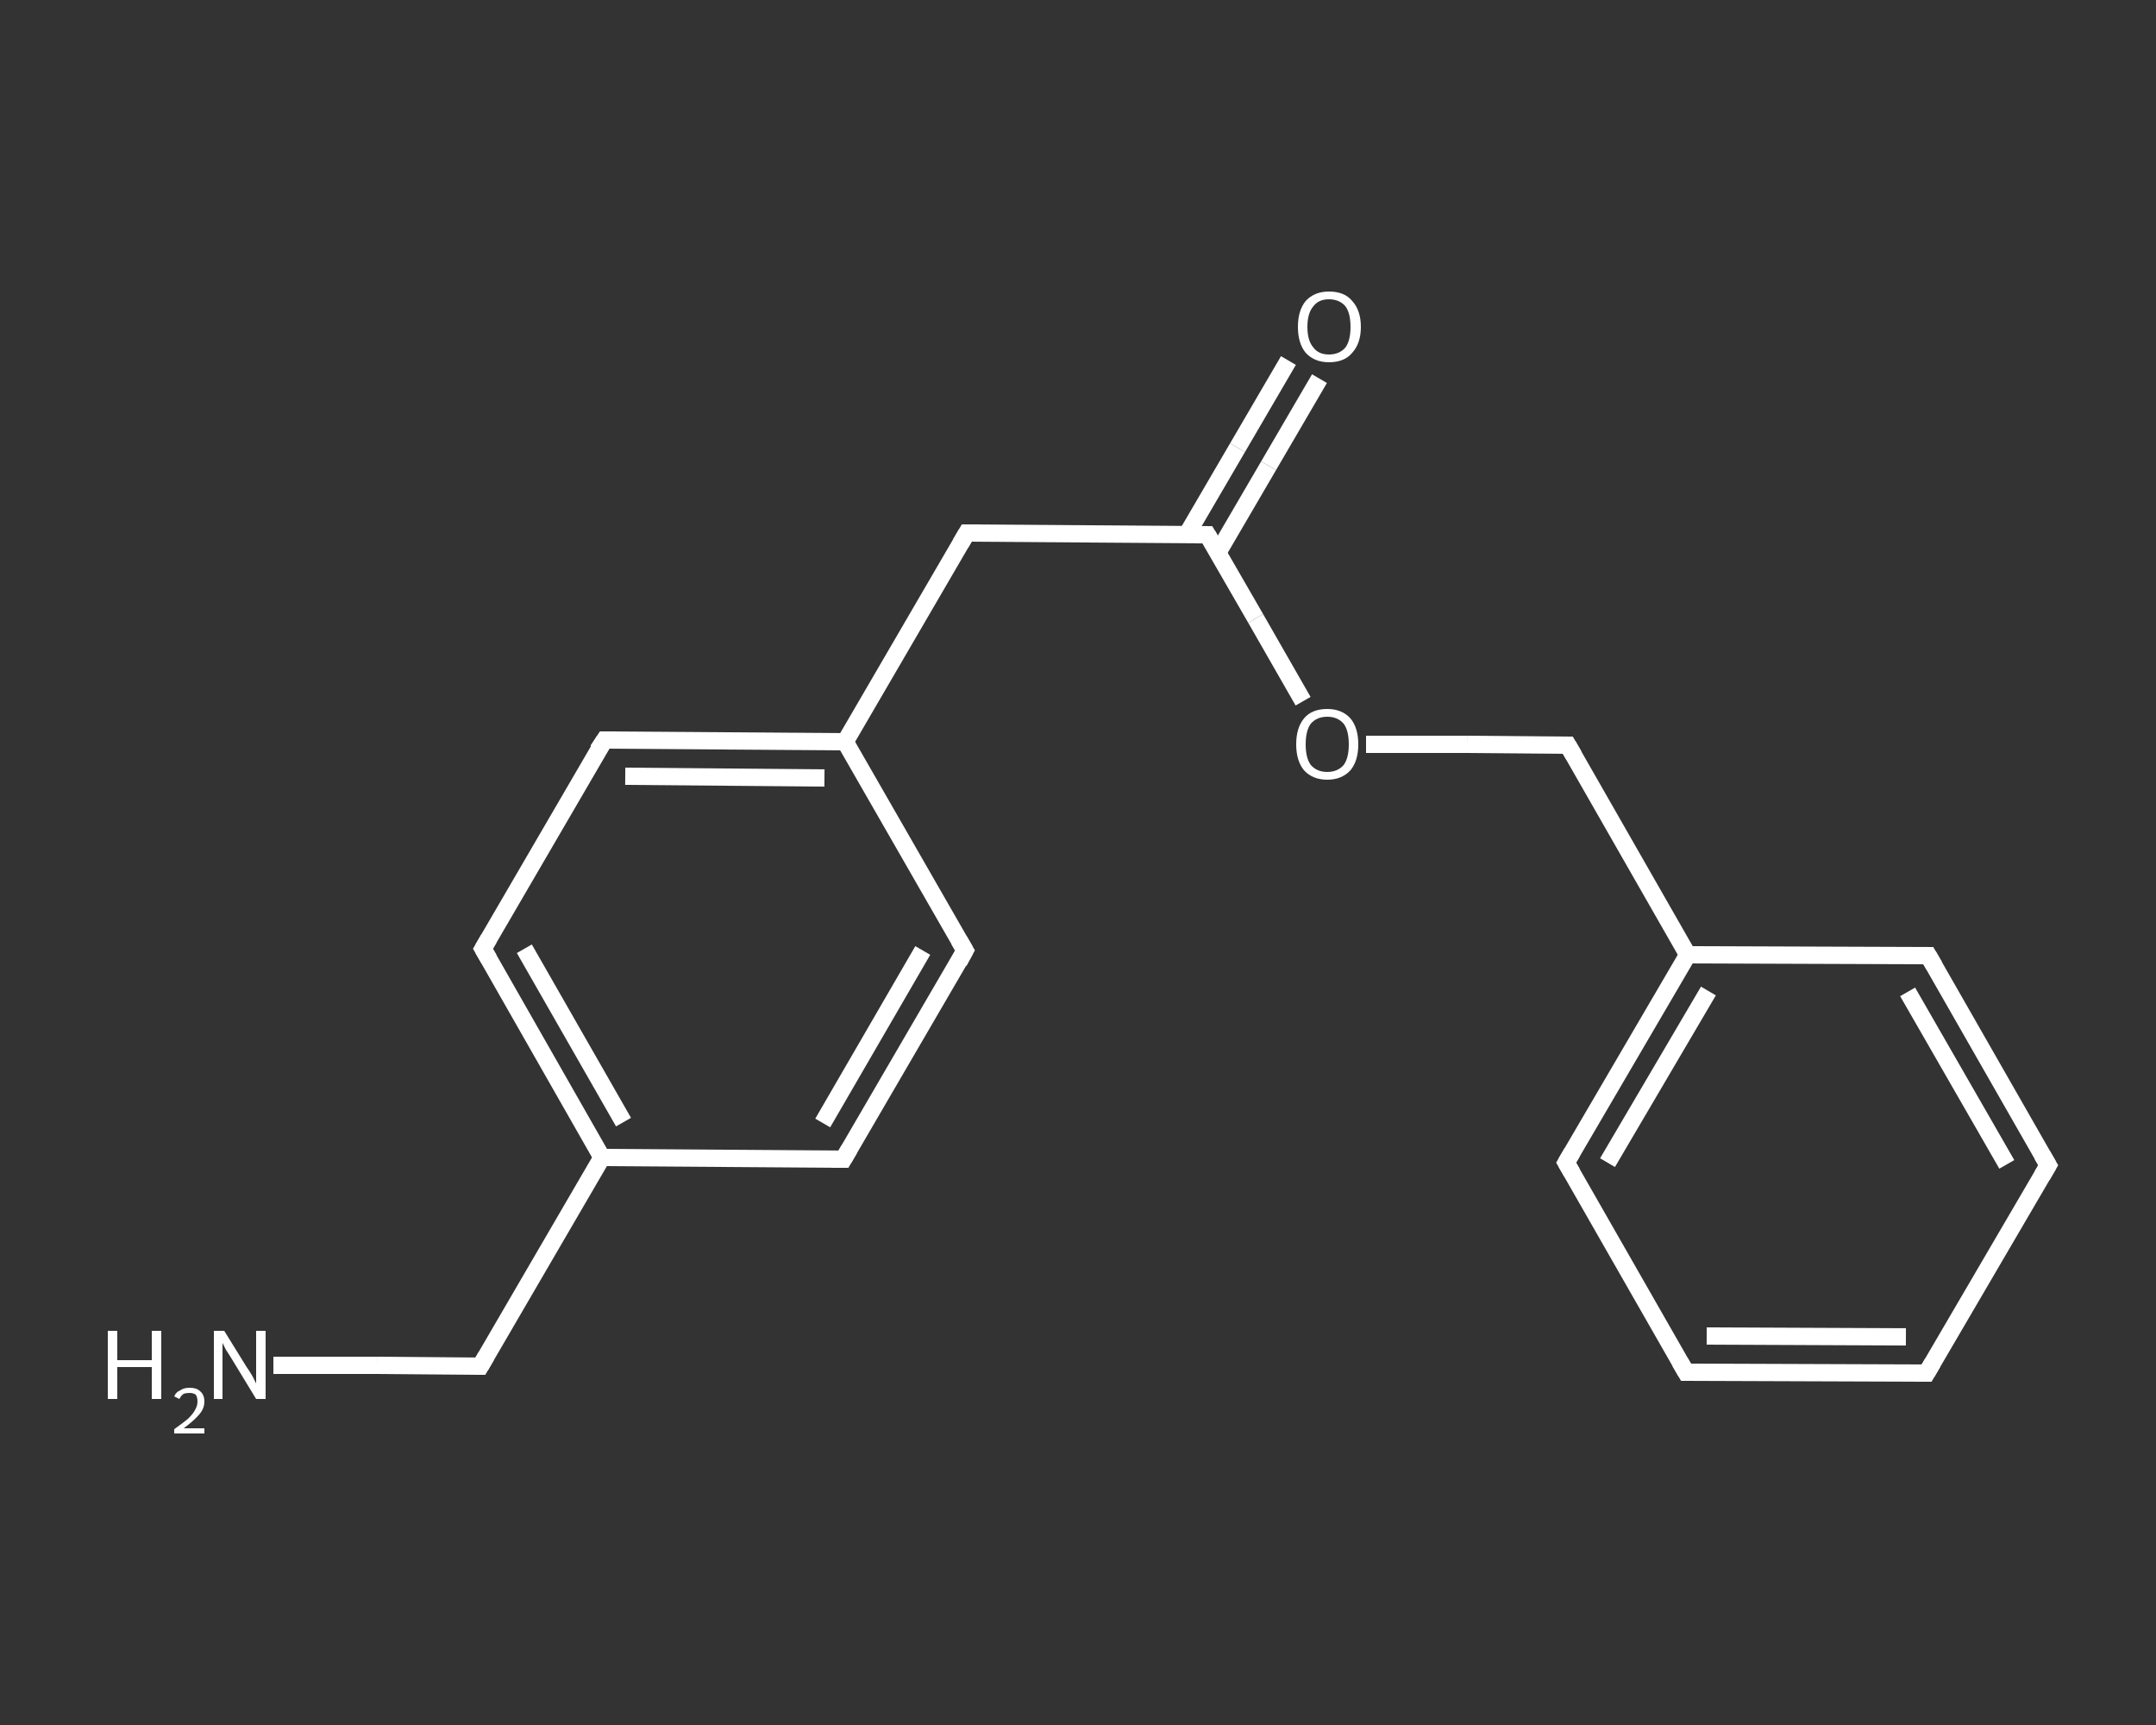 <?xml version='1.0' encoding='iso-8859-1'?>
<svg version='1.1' baseProfile='full'
              xmlns='http://www.w3.org/2000/svg'
                      xmlns:rdkit='http://www.rdkit.org/xml'
                      xmlns:xlink='http://www.w3.org/1999/xlink'
                  xml:space='preserve'
width='250px' height='200px' viewBox='0 0 250 200'>
<rect x="0" y="0" width="250" height="200" fill="#333333" stroke="none"/>
<!-- END OF HEADER -->
<rect style='opacity:1.0;fill:transparent;stroke:none' width='250.0' height='200.0' x='0.0' y='0.0'> </rect>
<path class='bond-0 atom-0 atom-1' d='M 31.7,158.3 L 43.7,158.3' style='fill:none;fill-rule:evenodd;stroke:#FFFFFF;stroke-width:2.0px;stroke-linecap:butt;stroke-linejoin:miter;stroke-opacity:1' />
<path class='bond-0 atom-0 atom-1' d='M 43.7,158.3 L 55.7,158.4' style='fill:none;fill-rule:evenodd;stroke:#FFFFFF;stroke-width:2.0px;stroke-linecap:butt;stroke-linejoin:miter;stroke-opacity:1' />
<path class='bond-1 atom-1 atom-2' d='M 55.7,158.4 L 69.8,134.2' style='fill:none;fill-rule:evenodd;stroke:#FFFFFF;stroke-width:2.0px;stroke-linecap:butt;stroke-linejoin:miter;stroke-opacity:1' />
<path class='bond-2 atom-2 atom-3' d='M 69.8,134.2 L 56.0,110.0' style='fill:none;fill-rule:evenodd;stroke:#FFFFFF;stroke-width:2.0px;stroke-linecap:butt;stroke-linejoin:miter;stroke-opacity:1' />
<path class='bond-2 atom-2 atom-3' d='M 72.3,130.1 L 60.8,110.0' style='fill:none;fill-rule:evenodd;stroke:#FFFFFF;stroke-width:2.0px;stroke-linecap:butt;stroke-linejoin:miter;stroke-opacity:1' />
<path class='bond-3 atom-3 atom-4' d='M 56.0,110.0 L 70.1,85.8' style='fill:none;fill-rule:evenodd;stroke:#FFFFFF;stroke-width:2.0px;stroke-linecap:butt;stroke-linejoin:miter;stroke-opacity:1' />
<path class='bond-4 atom-4 atom-5' d='M 70.1,85.8 L 98.0,86.0' style='fill:none;fill-rule:evenodd;stroke:#FFFFFF;stroke-width:2.0px;stroke-linecap:butt;stroke-linejoin:miter;stroke-opacity:1' />
<path class='bond-4 atom-4 atom-5' d='M 72.5,90.0 L 95.6,90.2' style='fill:none;fill-rule:evenodd;stroke:#FFFFFF;stroke-width:2.0px;stroke-linecap:butt;stroke-linejoin:miter;stroke-opacity:1' />
<path class='bond-5 atom-5 atom-6' d='M 98.0,86.0 L 112.1,61.8' style='fill:none;fill-rule:evenodd;stroke:#FFFFFF;stroke-width:2.0px;stroke-linecap:butt;stroke-linejoin:miter;stroke-opacity:1' />
<path class='bond-6 atom-6 atom-7' d='M 112.1,61.8 L 140.0,62.0' style='fill:none;fill-rule:evenodd;stroke:#FFFFFF;stroke-width:2.0px;stroke-linecap:butt;stroke-linejoin:miter;stroke-opacity:1' />
<path class='bond-7 atom-7 atom-8' d='M 141.2,64.1 L 147.1,54.0' style='fill:none;fill-rule:evenodd;stroke:#FFFFFF;stroke-width:2.0px;stroke-linecap:butt;stroke-linejoin:miter;stroke-opacity:1' />
<path class='bond-7 atom-7 atom-8' d='M 147.1,54.0 L 153.0,43.9' style='fill:none;fill-rule:evenodd;stroke:#FFFFFF;stroke-width:2.0px;stroke-linecap:butt;stroke-linejoin:miter;stroke-opacity:1' />
<path class='bond-7 atom-7 atom-8' d='M 137.6,62.0 L 143.5,51.9' style='fill:none;fill-rule:evenodd;stroke:#FFFFFF;stroke-width:2.0px;stroke-linecap:butt;stroke-linejoin:miter;stroke-opacity:1' />
<path class='bond-7 atom-7 atom-8' d='M 143.5,51.9 L 149.4,41.8' style='fill:none;fill-rule:evenodd;stroke:#FFFFFF;stroke-width:2.0px;stroke-linecap:butt;stroke-linejoin:miter;stroke-opacity:1' />
<path class='bond-8 atom-7 atom-9' d='M 140.0,62.0 L 145.6,71.7' style='fill:none;fill-rule:evenodd;stroke:#FFFFFF;stroke-width:2.0px;stroke-linecap:butt;stroke-linejoin:miter;stroke-opacity:1' />
<path class='bond-8 atom-7 atom-9' d='M 145.6,71.7 L 151.1,81.3' style='fill:none;fill-rule:evenodd;stroke:#FFFFFF;stroke-width:2.0px;stroke-linecap:butt;stroke-linejoin:miter;stroke-opacity:1' />
<path class='bond-9 atom-9 atom-10' d='M 158.4,86.3 L 170.1,86.3' style='fill:none;fill-rule:evenodd;stroke:#FFFFFF;stroke-width:2.0px;stroke-linecap:butt;stroke-linejoin:miter;stroke-opacity:1' />
<path class='bond-9 atom-9 atom-10' d='M 170.1,86.3 L 181.8,86.4' style='fill:none;fill-rule:evenodd;stroke:#FFFFFF;stroke-width:2.0px;stroke-linecap:butt;stroke-linejoin:miter;stroke-opacity:1' />
<path class='bond-10 atom-10 atom-11' d='M 181.8,86.4 L 195.7,110.7' style='fill:none;fill-rule:evenodd;stroke:#FFFFFF;stroke-width:2.0px;stroke-linecap:butt;stroke-linejoin:miter;stroke-opacity:1' />
<path class='bond-11 atom-11 atom-12' d='M 195.7,110.7 L 181.6,134.8' style='fill:none;fill-rule:evenodd;stroke:#FFFFFF;stroke-width:2.0px;stroke-linecap:butt;stroke-linejoin:miter;stroke-opacity:1' />
<path class='bond-11 atom-11 atom-12' d='M 198.1,114.9 L 186.4,134.8' style='fill:none;fill-rule:evenodd;stroke:#FFFFFF;stroke-width:2.0px;stroke-linecap:butt;stroke-linejoin:miter;stroke-opacity:1' />
<path class='bond-12 atom-12 atom-13' d='M 181.6,134.8 L 195.5,159.1' style='fill:none;fill-rule:evenodd;stroke:#FFFFFF;stroke-width:2.0px;stroke-linecap:butt;stroke-linejoin:miter;stroke-opacity:1' />
<path class='bond-13 atom-13 atom-14' d='M 195.5,159.1 L 223.4,159.2' style='fill:none;fill-rule:evenodd;stroke:#FFFFFF;stroke-width:2.0px;stroke-linecap:butt;stroke-linejoin:miter;stroke-opacity:1' />
<path class='bond-13 atom-13 atom-14' d='M 197.9,154.9 L 221.0,155.0' style='fill:none;fill-rule:evenodd;stroke:#FFFFFF;stroke-width:2.0px;stroke-linecap:butt;stroke-linejoin:miter;stroke-opacity:1' />
<path class='bond-14 atom-14 atom-15' d='M 223.4,159.2 L 237.5,135.1' style='fill:none;fill-rule:evenodd;stroke:#FFFFFF;stroke-width:2.0px;stroke-linecap:butt;stroke-linejoin:miter;stroke-opacity:1' />
<path class='bond-15 atom-15 atom-16' d='M 237.5,135.1 L 223.6,110.8' style='fill:none;fill-rule:evenodd;stroke:#FFFFFF;stroke-width:2.0px;stroke-linecap:butt;stroke-linejoin:miter;stroke-opacity:1' />
<path class='bond-15 atom-15 atom-16' d='M 232.7,135.0 L 221.2,115.0' style='fill:none;fill-rule:evenodd;stroke:#FFFFFF;stroke-width:2.0px;stroke-linecap:butt;stroke-linejoin:miter;stroke-opacity:1' />
<path class='bond-16 atom-5 atom-17' d='M 98.0,86.0 L 111.9,110.2' style='fill:none;fill-rule:evenodd;stroke:#FFFFFF;stroke-width:2.0px;stroke-linecap:butt;stroke-linejoin:miter;stroke-opacity:1' />
<path class='bond-17 atom-17 atom-18' d='M 111.9,110.2 L 97.8,134.4' style='fill:none;fill-rule:evenodd;stroke:#FFFFFF;stroke-width:2.0px;stroke-linecap:butt;stroke-linejoin:miter;stroke-opacity:1' />
<path class='bond-17 atom-17 atom-18' d='M 107.0,110.2 L 95.4,130.2' style='fill:none;fill-rule:evenodd;stroke:#FFFFFF;stroke-width:2.0px;stroke-linecap:butt;stroke-linejoin:miter;stroke-opacity:1' />
<path class='bond-18 atom-18 atom-2' d='M 97.8,134.4 L 69.8,134.2' style='fill:none;fill-rule:evenodd;stroke:#FFFFFF;stroke-width:2.0px;stroke-linecap:butt;stroke-linejoin:miter;stroke-opacity:1' />
<path class='bond-19 atom-16 atom-11' d='M 223.6,110.8 L 195.7,110.7' style='fill:none;fill-rule:evenodd;stroke:#FFFFFF;stroke-width:2.0px;stroke-linecap:butt;stroke-linejoin:miter;stroke-opacity:1' />
<path d='M 55.1,158.4 L 55.7,158.4 L 56.4,157.2' style='fill:none;stroke:#FFFFFF;stroke-width:2.0px;stroke-linecap:butt;stroke-linejoin:miter;stroke-opacity:1;' />
<path d='M 56.7,111.2 L 56.0,110.0 L 56.7,108.8' style='fill:none;stroke:#FFFFFF;stroke-width:2.0px;stroke-linecap:butt;stroke-linejoin:miter;stroke-opacity:1;' />
<path d='M 69.3,87.0 L 70.1,85.8 L 71.4,85.8' style='fill:none;stroke:#FFFFFF;stroke-width:2.0px;stroke-linecap:butt;stroke-linejoin:miter;stroke-opacity:1;' />
<path d='M 111.4,63.0 L 112.1,61.8 L 113.5,61.8' style='fill:none;stroke:#FFFFFF;stroke-width:2.0px;stroke-linecap:butt;stroke-linejoin:miter;stroke-opacity:1;' />
<path d='M 138.6,62.0 L 140.0,62.0 L 140.3,62.5' style='fill:none;stroke:#FFFFFF;stroke-width:2.0px;stroke-linecap:butt;stroke-linejoin:miter;stroke-opacity:1;' />
<path d='M 181.3,86.4 L 181.8,86.4 L 182.5,87.6' style='fill:none;stroke:#FFFFFF;stroke-width:2.0px;stroke-linecap:butt;stroke-linejoin:miter;stroke-opacity:1;' />
<path d='M 182.3,133.6 L 181.6,134.8 L 182.3,136.0' style='fill:none;stroke:#FFFFFF;stroke-width:2.0px;stroke-linecap:butt;stroke-linejoin:miter;stroke-opacity:1;' />
<path d='M 194.8,157.9 L 195.5,159.1 L 196.9,159.1' style='fill:none;stroke:#FFFFFF;stroke-width:2.0px;stroke-linecap:butt;stroke-linejoin:miter;stroke-opacity:1;' />
<path d='M 222.0,159.2 L 223.4,159.2 L 224.1,158.0' style='fill:none;stroke:#FFFFFF;stroke-width:2.0px;stroke-linecap:butt;stroke-linejoin:miter;stroke-opacity:1;' />
<path d='M 236.8,136.3 L 237.5,135.1 L 236.8,133.9' style='fill:none;stroke:#FFFFFF;stroke-width:2.0px;stroke-linecap:butt;stroke-linejoin:miter;stroke-opacity:1;' />
<path d='M 224.3,112.0 L 223.6,110.8 L 222.2,110.8' style='fill:none;stroke:#FFFFFF;stroke-width:2.0px;stroke-linecap:butt;stroke-linejoin:miter;stroke-opacity:1;' />
<path d='M 111.2,109.0 L 111.9,110.2 L 111.2,111.5' style='fill:none;stroke:#FFFFFF;stroke-width:2.0px;stroke-linecap:butt;stroke-linejoin:miter;stroke-opacity:1;' />
<path d='M 98.5,133.2 L 97.8,134.4 L 96.4,134.4' style='fill:none;stroke:#FFFFFF;stroke-width:2.0px;stroke-linecap:butt;stroke-linejoin:miter;stroke-opacity:1;' />
<path class='atom-0' d='M 12.5 154.3
L 13.6 154.3
L 13.6 157.7
L 17.6 157.7
L 17.6 154.3
L 18.7 154.3
L 18.7 162.2
L 17.6 162.2
L 17.6 158.5
L 13.6 158.5
L 13.6 162.2
L 12.5 162.2
L 12.5 154.3
' fill='#FFFFFF'/>
<path class='atom-0' d='M 20.2 161.9
Q 20.4 161.4, 20.9 161.2
Q 21.3 160.9, 22.0 160.9
Q 22.8 160.9, 23.2 161.3
Q 23.7 161.7, 23.7 162.5
Q 23.7 163.3, 23.1 164.0
Q 22.5 164.7, 21.3 165.6
L 23.7 165.6
L 23.7 166.2
L 20.2 166.2
L 20.2 165.7
Q 21.2 165.0, 21.8 164.5
Q 22.4 163.9, 22.6 163.5
Q 22.9 163.0, 22.9 162.5
Q 22.9 162.0, 22.7 161.7
Q 22.4 161.5, 22.0 161.5
Q 21.6 161.5, 21.3 161.6
Q 21.0 161.8, 20.8 162.2
L 20.2 161.9
' fill='#FFFFFF'/>
<path class='atom-0' d='M 26.0 154.3
L 28.6 158.5
Q 28.9 158.9, 29.3 159.6
Q 29.7 160.4, 29.7 160.4
L 29.7 154.3
L 30.8 154.3
L 30.8 162.2
L 29.7 162.2
L 26.9 157.6
Q 26.6 157.1, 26.2 156.5
Q 25.9 155.9, 25.8 155.7
L 25.8 162.2
L 24.8 162.2
L 24.8 154.3
L 26.0 154.3
' fill='#FFFFFF'/>
<path class='atom-8' d='M 150.5 37.9
Q 150.5 36.0, 151.4 34.9
Q 152.4 33.8, 154.1 33.8
Q 155.9 33.8, 156.8 34.9
Q 157.8 36.0, 157.8 37.9
Q 157.8 39.8, 156.8 40.9
Q 155.9 42.0, 154.1 42.0
Q 152.4 42.0, 151.4 40.9
Q 150.5 39.8, 150.5 37.9
M 154.1 41.1
Q 155.3 41.1, 156.0 40.3
Q 156.6 39.5, 156.6 37.9
Q 156.6 36.3, 156.0 35.5
Q 155.3 34.7, 154.1 34.7
Q 152.9 34.7, 152.3 35.5
Q 151.6 36.3, 151.6 37.9
Q 151.6 39.5, 152.3 40.3
Q 152.9 41.1, 154.1 41.1
' fill='#FFFFFF'/>
<path class='atom-9' d='M 150.3 86.3
Q 150.3 84.4, 151.2 83.3
Q 152.1 82.2, 153.9 82.2
Q 155.6 82.2, 156.6 83.3
Q 157.5 84.4, 157.5 86.3
Q 157.5 88.2, 156.6 89.3
Q 155.6 90.4, 153.9 90.4
Q 152.2 90.4, 151.2 89.3
Q 150.3 88.2, 150.3 86.3
M 153.9 89.5
Q 155.1 89.5, 155.8 88.7
Q 156.4 87.9, 156.4 86.3
Q 156.4 84.7, 155.8 83.9
Q 155.1 83.1, 153.9 83.1
Q 152.7 83.1, 152.0 83.9
Q 151.4 84.7, 151.4 86.3
Q 151.4 87.9, 152.0 88.7
Q 152.7 89.5, 153.9 89.5
' fill='#FFFFFF'/>
</svg>
